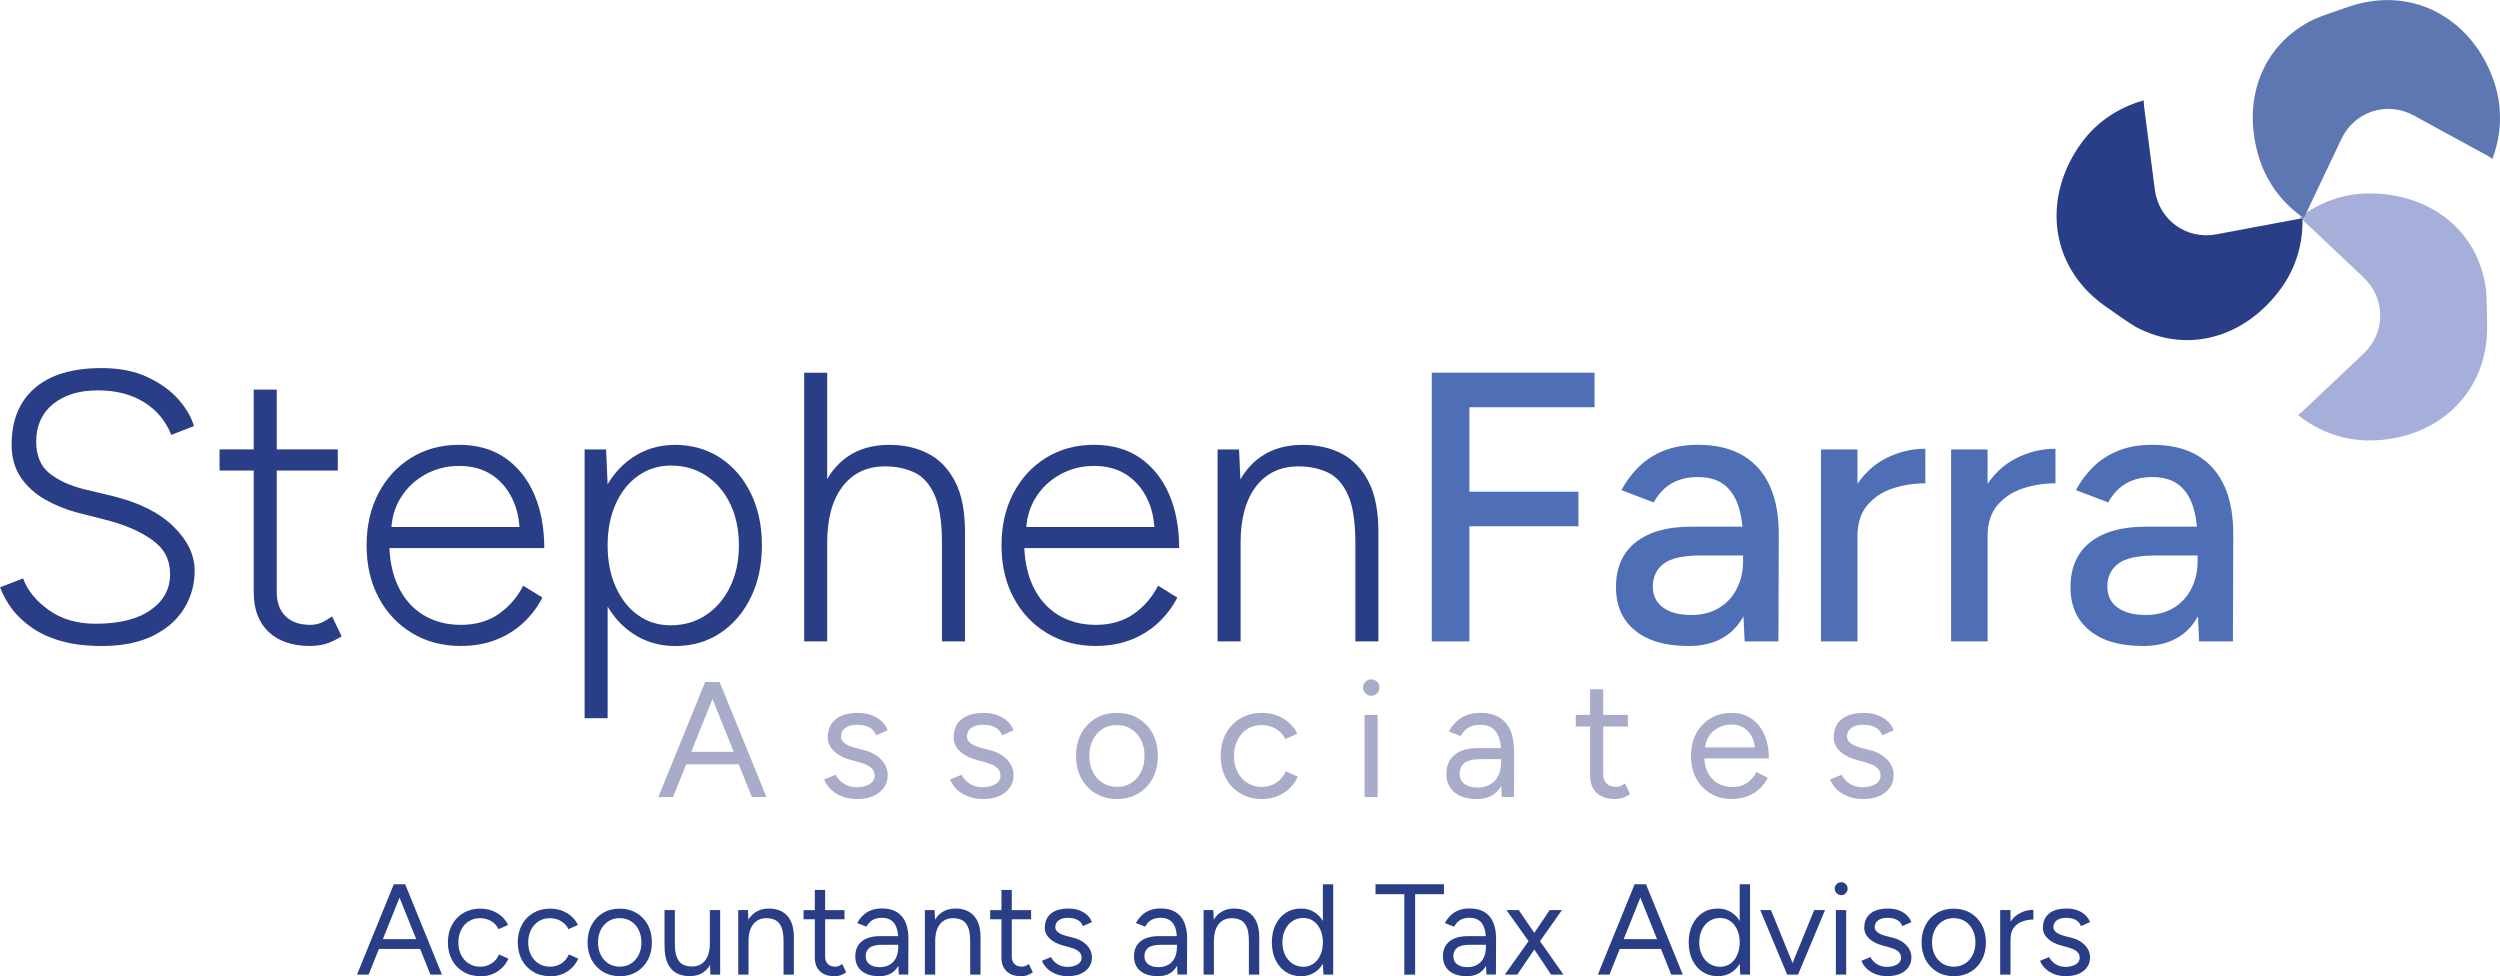 <?xml version="1.0" encoding="UTF-8"?>
<svg id="Layer_1" data-name="Layer 1" xmlns="http://www.w3.org/2000/svg" viewBox="0 0 557.21 217.58">
  <defs>
    <style>
      .cls-1 {
        fill: #4e6eb5;
      }

      .cls-2 {
        fill: #a5afd9;
      }

      .cls-3 {
        fill: #293e86;
      }

      .cls-4 {
        fill: #5e77b3;
      }

      .cls-5 {
        fill: #a9acc8;
      }
    </style>
  </defs>
  <path class="cls-2" d="m554.08,64.42c-1.81-13.36-12.75-21.31-25.98-21.31-5.8,0-11.14,2-15.48,5.33l14.2,13.42c4.93,4.66,4.93,12.28,0,16.94l-13.76,13.01c-.27.26-.59.45-.88.68,4.42,3.55,9.93,5.68,15.92,5.68,14.5,0,26.25-10.01,26.25-25.21,0-1.32-.09-7.26-.26-8.54Z"/>
  <path class="cls-3" d="m475.89,72.79c11.87,6.39,24.73,2.21,32.51-8.5,3.41-4.69,4.93-10.18,4.78-15.66l-19.2,3.6c-6.67,1.25-12.83-3.23-13.7-9.96l-2.43-18.78c-.05-.37-.02-.74-.03-1.11-5.47,1.49-10.43,4.69-13.95,9.54-8.52,11.73-7.33,27.11,4.97,36.05,1.07.78,5.93,4.2,7.06,4.81Z"/>
  <path class="cls-4" d="m515.86,4.23c-12.14,5.84-16.32,18.71-12.23,31.3,1.79,5.51,5.34,9.98,9.86,13.08l8.38-17.65c2.91-6.13,10.16-8.48,16.11-5.23l16.62,9.07c.33.18.61.42.91.62,2.01-5.3,2.33-11.19.48-16.89-4.48-13.79-17.63-21.87-32.08-17.17-1.26.41-6.88,2.33-8.04,2.89Z"/>
  <g>
    <path class="cls-3" d="m22.59,143.98c-3.37,0-6.32-.36-8.85-1.07-2.54-.71-4.72-1.7-6.54-2.95-1.83-1.25-3.32-2.65-4.49-4.19-1.17-1.54-2.07-3.17-2.69-4.88l5.13-1.97c.97,2.68,2.88,5.03,5.73,7.06,2.85,2.03,6.33,3.04,10.44,3.04,5.25,0,9.33-1.01,12.23-3.04,2.91-2.02,4.36-4.69,4.36-8s-1.34-5.75-4.02-7.66c-2.68-1.91-6.16-3.41-10.44-4.49l-6.07-1.54c-2.62-.68-5.06-1.67-7.31-2.95-2.25-1.28-4.06-2.92-5.43-4.92-1.37-2-2.05-4.45-2.05-7.36,0-5.36,1.71-9.54,5.13-12.53,3.42-2.99,8.41-4.49,14.97-4.49,3.94,0,7.33.67,10.18,2.01,2.85,1.34,5.15,2.99,6.89,4.96,1.74,1.97,2.89,3.95,3.47,5.95l-5.05,1.97c-1.26-3.14-3.29-5.57-6.12-7.31-2.82-1.74-6.23-2.61-10.22-2.61-4.22,0-7.57,1.03-10.05,3.08-2.48,2.05-3.72,4.82-3.72,8.3,0,3.14.97,5.49,2.91,7.06,1.94,1.57,4.48,2.75,7.61,3.55l6.07,1.45c6.04,1.43,10.68,3.69,13.9,6.8,3.22,3.11,4.83,6.43,4.83,9.97,0,3.02-.77,5.8-2.31,8.34-1.54,2.54-3.85,4.58-6.93,6.12s-6.93,2.31-11.55,2.31Z"/>
    <path class="cls-3" d="m48.94,104.88v-4.71h26.35v4.71h-26.35Zm20.19,39.1c-3.94,0-7.02-1.04-9.24-3.12-2.22-2.08-3.34-5.03-3.34-8.86v-45.17h5.13v45.17c0,2.28.65,4.06,1.97,5.35,1.31,1.28,3.14,1.92,5.48,1.92.68,0,1.35-.1,2.01-.3.66-.2,1.61-.73,2.87-1.58l2.14,4.45c-1.54.91-2.82,1.5-3.85,1.75-1.03.26-2.08.38-3.17.38Z"/>
    <path class="cls-3" d="m102.75,143.98c-4.11,0-7.74-.96-10.91-2.87-3.17-1.91-5.65-4.55-7.44-7.91-1.8-3.37-2.69-7.24-2.69-11.64s.88-8.27,2.65-11.64c1.77-3.36,4.21-6,7.31-7.91,3.11-1.91,6.66-2.87,10.65-2.87s7.49.98,10.31,2.95,4.98,4.68,6.46,8.13c1.48,3.45,2.22,7.43,2.22,11.94h-36.53l1.97-1.62c0,3.94.65,7.3,1.97,10.09,1.31,2.8,3.18,4.93,5.6,6.42,2.42,1.48,5.23,2.22,8.43,2.22s6.12-.81,8.43-2.44,4.12-3.72,5.43-6.29l4.28,2.65c-1.08,2.11-2.5,3.98-4.23,5.6-1.74,1.63-3.78,2.9-6.12,3.81-2.34.91-4.93,1.37-7.79,1.37Zm-15.57-24.98l-2.14-1.54h32.94l-2.14,1.62c0-3.02-.56-5.67-1.67-7.96-1.11-2.28-2.67-4.06-4.66-5.35-2-1.28-4.39-1.92-7.19-1.92s-5.26.64-7.57,1.92c-2.31,1.28-4.15,3.05-5.52,5.3-1.37,2.25-2.05,4.89-2.05,7.91Z"/>
    <path class="cls-3" d="m130.3,160.07v-59.89h4.79l.34,7.87v52.02h-5.13Zm20.19-16.08c-3.59,0-6.79-.96-9.58-2.87-2.79-1.91-4.98-4.56-6.54-7.96-1.57-3.39-2.35-7.26-2.35-11.59s.78-8.27,2.35-11.64c1.57-3.36,3.75-6,6.54-7.91,2.79-1.91,5.99-2.87,9.58-2.87s7.1.96,10.01,2.87c2.91,1.91,5.19,4.55,6.84,7.91,1.65,3.37,2.48,7.24,2.48,11.64s-.83,8.2-2.48,11.59c-1.66,3.39-3.94,6.05-6.84,7.96-2.91,1.91-6.25,2.87-10.01,2.87Zm-1.03-4.62c2.96,0,5.59-.75,7.87-2.27,2.28-1.51,4.08-3.61,5.39-6.29,1.31-2.68,1.97-5.76,1.97-9.24s-.64-6.56-1.93-9.24c-1.28-2.68-3.07-4.78-5.35-6.29-2.28-1.51-4.91-2.27-7.87-2.27-2.74,0-5.18.76-7.31,2.27-2.14,1.51-3.81,3.61-5,6.29-1.2,2.68-1.8,5.76-1.8,9.24s.6,6.56,1.8,9.24c1.2,2.68,2.85,4.78,4.96,6.29,2.11,1.51,4.53,2.27,7.27,2.27Z"/>
    <path class="cls-3" d="m179.24,142.96v-59.89h5.13v59.89h-5.13Zm30.71-21.9c0-4.73-.56-8.33-1.67-10.78-1.11-2.45-2.62-4.12-4.53-5-1.91-.88-4.06-1.33-6.46-1.33-4.05,0-7.22,1.5-9.5,4.49-2.28,2.99-3.42,7.17-3.42,12.53h-3.17c0-4.56.66-8.47,1.97-11.72,1.31-3.25,3.24-5.75,5.77-7.49,2.54-1.74,5.63-2.61,9.28-2.61,3.31,0,6.23.67,8.77,2.01,2.54,1.34,4.53,3.47,5.99,6.37,1.45,2.91,2.15,6.76,2.1,11.55v1.97h-5.13Zm0,21.9v-21.9h5.13v21.9h-5.13Z"/>
    <path class="cls-3" d="m244.26,143.98c-4.11,0-7.74-.96-10.91-2.87-3.17-1.91-5.65-4.55-7.44-7.91-1.8-3.37-2.69-7.24-2.69-11.64s.88-8.27,2.65-11.64c1.77-3.36,4.21-6,7.31-7.91,3.11-1.91,6.66-2.87,10.65-2.87s7.49.98,10.31,2.95,4.98,4.68,6.46,8.13c1.48,3.45,2.22,7.43,2.22,11.94h-36.53l1.97-1.62c0,3.94.65,7.3,1.97,10.09,1.31,2.8,3.18,4.93,5.6,6.42,2.42,1.48,5.23,2.22,8.43,2.22s6.12-.81,8.43-2.44,4.12-3.72,5.43-6.29l4.28,2.65c-1.08,2.11-2.5,3.98-4.23,5.6-1.74,1.63-3.78,2.9-6.12,3.81-2.34.91-4.93,1.37-7.79,1.37Zm-15.57-24.98l-2.14-1.54h32.94l-2.14,1.62c0-3.02-.56-5.67-1.67-7.96-1.11-2.28-2.67-4.06-4.66-5.35-2-1.28-4.39-1.92-7.19-1.92s-5.26.64-7.57,1.92c-2.31,1.28-4.15,3.05-5.52,5.3-1.37,2.25-2.05,4.89-2.05,7.91Z"/>
    <path class="cls-3" d="m271.38,142.96v-42.78h4.79l.34,7.87v34.91h-5.13Zm30.71-21.9c0-4.73-.55-8.33-1.67-10.78-1.11-2.45-2.62-4.12-4.53-5-1.91-.88-4.06-1.33-6.46-1.33-4.05,0-7.21,1.5-9.5,4.49-2.28,2.99-3.42,7.17-3.42,12.53h-3.17c0-4.56.66-8.47,1.97-11.72,1.31-3.25,3.24-5.75,5.77-7.49,2.54-1.74,5.63-2.61,9.28-2.61,3.31,0,6.23.67,8.77,2.01,2.54,1.34,4.54,3.47,5.99,6.37,1.46,2.91,2.15,6.76,2.1,11.55v1.97h-5.13Zm0,21.9v-21.9h5.13v21.9h-5.13Z"/>
    <path class="cls-1" d="m319.12,142.96v-59.89h36.28v7.7h-27.89v18.82h24.3v7.7h-24.3v25.67h-8.38Z"/>
    <path class="cls-1" d="m376.27,143.98c-5.08,0-9.03-1.15-11.85-3.46-2.82-2.31-4.24-5.52-4.24-9.62,0-4.39,1.47-7.74,4.41-10.05,2.94-2.31,7.03-3.46,12.28-3.46h11.89v6.42h-9.67c-3.94,0-6.7.61-8.3,1.84-1.6,1.23-2.4,2.92-2.4,5.09,0,2,.75,3.55,2.27,4.66,1.51,1.11,3.61,1.67,6.29,1.67,2.34,0,4.36-.5,6.08-1.5,1.71-1,3.05-2.41,4.02-4.24.97-1.82,1.46-3.91,1.46-6.25h2.82c0,5.82-1.24,10.42-3.72,13.82-2.48,3.39-6.26,5.09-11.34,5.09Zm12.58-1.03l-.34-7.44v-14.89c0-3.14-.36-5.76-1.07-7.87-.71-2.11-1.8-3.71-3.25-4.79-1.45-1.08-3.38-1.63-5.77-1.63-2.22,0-4.15.46-5.78,1.37-1.62.91-2.98,2.34-4.06,4.28l-7.19-2.74c1.03-1.94,2.31-3.66,3.85-5.18,1.54-1.51,3.39-2.71,5.56-3.59,2.17-.88,4.71-1.33,7.61-1.33,4.05,0,7.41.8,10.1,2.4,2.68,1.6,4.69,3.91,6.03,6.93,1.34,3.02,1.98,6.76,1.92,11.21l-.08,23.27h-7.53Z"/>
    <path class="cls-1" d="m405.87,142.96v-42.78h8.13v42.78h-8.13Zm4.96-23.01c0-4.62.88-8.38,2.65-11.29,1.77-2.91,4.05-5.08,6.84-6.5,2.79-1.42,5.73-2.14,8.81-2.14v7.7c-2.57,0-5,.39-7.32,1.16-2.31.77-4.19,2.03-5.65,3.76-1.45,1.74-2.18,4.09-2.18,7.06l-3.17.26Z"/>
    <path class="cls-1" d="m434.87,142.96v-42.78h8.13v42.78h-8.13Zm4.96-23.01c0-4.62.88-8.38,2.65-11.29,1.77-2.91,4.05-5.08,6.84-6.5,2.79-1.42,5.73-2.14,8.81-2.14v7.7c-2.57,0-5,.39-7.32,1.16-2.31.77-4.19,2.03-5.65,3.76-1.45,1.74-2.18,4.09-2.18,7.06l-3.17.26Z"/>
    <path class="cls-1" d="m477.57,143.98c-5.08,0-9.03-1.15-11.85-3.46-2.82-2.31-4.24-5.52-4.24-9.62,0-4.39,1.47-7.74,4.41-10.05,2.94-2.31,7.03-3.46,12.28-3.46h11.89v6.42h-9.67c-3.94,0-6.7.61-8.3,1.84-1.6,1.23-2.4,2.92-2.4,5.09,0,2,.75,3.55,2.27,4.66,1.51,1.11,3.61,1.67,6.29,1.67,2.34,0,4.36-.5,6.08-1.5,1.71-1,3.05-2.41,4.02-4.24.97-1.82,1.46-3.91,1.46-6.25h2.82c0,5.82-1.24,10.42-3.72,13.82-2.48,3.39-6.26,5.09-11.34,5.09Zm12.58-1.03l-.34-7.44v-14.89c0-3.14-.36-5.76-1.07-7.87-.71-2.11-1.8-3.71-3.25-4.79-1.45-1.08-3.38-1.63-5.77-1.63-2.22,0-4.15.46-5.78,1.37-1.62.91-2.98,2.34-4.06,4.28l-7.19-2.74c1.03-1.94,2.31-3.66,3.85-5.18,1.54-1.51,3.39-2.71,5.56-3.59,2.17-.88,4.71-1.33,7.61-1.33,4.05,0,7.41.8,10.1,2.4,2.68,1.6,4.69,3.91,6.03,6.93,1.34,3.02,1.98,6.76,1.92,11.21l-.08,23.27h-7.53Z"/>
  </g>
  <g>
    <path class="cls-5" d="m146.73,177.65l10.44-25.65h3.15l-10.3,25.65h-3.3Zm4.95-7.29v-2.79h14.25v2.79h-14.25Zm15.9,7.29l-10.3-25.65h3.11l10.44,25.65h-3.26Z"/>
    <path class="cls-5" d="m191.17,178.09c-1.34,0-2.52-.2-3.52-.6-1-.4-1.84-.93-2.51-1.59-.67-.66-1.15-1.38-1.45-2.16l2.56-1.06c.42.83,1.04,1.5,1.87,2.02.83.51,1.75.77,2.75.77,1.15,0,2.11-.23,2.89-.68s1.17-1.09,1.17-1.92c0-.76-.29-1.37-.86-1.83-.57-.46-1.42-.84-2.55-1.14l-1.76-.48c-1.66-.44-2.96-1.1-3.88-2-.93-.89-1.39-1.9-1.39-3.02,0-1.73.57-3.08,1.7-4.05,1.14-.96,2.83-1.45,5.07-1.45,1.07,0,2.05.16,2.93.48.88.32,1.64.76,2.27,1.34.63.57,1.1,1.25,1.39,2.03l-2.56,1.14c-.32-.83-.84-1.43-1.58-1.8-.73-.37-1.62-.55-2.67-.55-1.12,0-2,.24-2.64.71-.64.48-.95,1.14-.95,2,0,.49.26.95.79,1.37.52.43,1.3.78,2.33,1.04l1.83.48c1.2.29,2.2.73,3,1.3.81.57,1.42,1.23,1.83,1.96.42.73.62,1.51.62,2.34,0,1.1-.29,2.05-.88,2.86-.59.81-1.38,1.42-2.38,1.85-1,.43-2.15.64-3.44.64Z"/>
    <path class="cls-5" d="m219.23,178.09c-1.34,0-2.52-.2-3.52-.6-1-.4-1.84-.93-2.51-1.59-.67-.66-1.15-1.38-1.45-2.16l2.56-1.06c.42.83,1.04,1.5,1.87,2.02.83.51,1.75.77,2.75.77,1.15,0,2.11-.23,2.89-.68s1.17-1.09,1.17-1.92c0-.76-.29-1.37-.86-1.83-.57-.46-1.42-.84-2.55-1.14l-1.76-.48c-1.66-.44-2.96-1.1-3.88-2-.93-.89-1.39-1.9-1.39-3.02,0-1.73.57-3.08,1.7-4.05,1.14-.96,2.83-1.45,5.07-1.45,1.07,0,2.05.16,2.93.48.88.32,1.64.76,2.27,1.34.63.57,1.1,1.25,1.39,2.03l-2.56,1.14c-.32-.83-.84-1.43-1.58-1.8-.73-.37-1.62-.55-2.67-.55-1.12,0-2,.24-2.64.71-.64.48-.95,1.14-.95,2,0,.49.26.95.79,1.37.52.43,1.3.78,2.33,1.04l1.83.48c1.2.29,2.2.73,3,1.3.81.57,1.42,1.23,1.83,1.96.42.73.62,1.51.62,2.34,0,1.1-.29,2.05-.88,2.86-.59.81-1.38,1.42-2.38,1.85-1,.43-2.15.64-3.44.64Z"/>
    <path class="cls-5" d="m249.02,178.09c-1.81,0-3.4-.41-4.78-1.23-1.38-.82-2.46-1.95-3.24-3.39-.78-1.44-1.17-3.1-1.17-4.98s.38-3.54,1.15-4.98,1.84-2.57,3.22-3.39c1.38-.82,2.96-1.23,4.74-1.23s3.36.41,4.75,1.23c1.38.82,2.45,1.95,3.22,3.39s1.15,3.1,1.15,4.98-.38,3.54-1.15,4.98-1.84,2.57-3.21,3.39c-1.37.82-2.93,1.23-4.69,1.23Zm-.04-2.71c1.2,0,2.25-.29,3.17-.88.92-.59,1.64-1.4,2.16-2.44.52-1.04.79-2.23.79-3.57s-.26-2.53-.79-3.57c-.53-1.04-1.25-1.85-2.18-2.44s-2-.88-3.22-.88-2.25.29-3.17.88-1.64,1.39-2.16,2.42c-.53,1.03-.79,2.22-.79,3.59s.26,2.53.79,3.57c.52,1.04,1.26,1.85,2.2,2.44.94.59,2.01.88,3.21.88Z"/>
    <path class="cls-5" d="m281.3,178.09c-1.81,0-3.41-.41-4.8-1.23-1.39-.82-2.48-1.95-3.26-3.39-.78-1.44-1.17-3.1-1.17-4.98s.38-3.54,1.15-4.98,1.85-2.57,3.24-3.39c1.39-.82,2.98-1.23,4.76-1.23s3.33.4,4.73,1.21c1.39.81,2.46,1.94,3.19,3.41l-2.67,1.21c-.49-.98-1.2-1.74-2.12-2.29-.93-.55-1.99-.82-3.19-.82s-2.25.29-3.17.88-1.64,1.4-2.16,2.44c-.53,1.04-.79,2.23-.79,3.57s.26,2.53.79,3.57c.52,1.04,1.26,1.85,2.2,2.44.94.59,2.01.88,3.21.88s2.27-.31,3.21-.92,1.65-1.47,2.14-2.57l2.67,1.21c-.73,1.56-1.8,2.78-3.19,3.66-1.39.88-2.98,1.32-4.76,1.32Z"/>
    <path class="cls-5" d="m305.63,155.08c-.49,0-.92-.18-1.28-.55-.37-.37-.55-.79-.55-1.28s.18-.95.55-1.3c.37-.35.79-.53,1.28-.53.51,0,.95.18,1.3.53.35.35.53.79.53,1.3s-.18.92-.53,1.28c-.35.37-.79.55-1.3.55Zm-1.5,22.57v-18.32h2.93v18.32h-2.93Z"/>
    <path class="cls-5" d="m329.23,178.09c-2.15,0-3.83-.49-5.04-1.48-1.21-.99-1.81-2.36-1.81-4.12,0-1.86.62-3.28,1.85-4.27s2.96-1.48,5.18-1.48h5.24v2.46h-4.58c-1.71,0-2.92.28-3.65.84-.72.56-1.08,1.37-1.08,2.42,0,.95.35,1.7,1.06,2.25.71.55,1.7.82,2.97.82,1.05,0,1.97-.23,2.75-.68.78-.45,1.39-1.1,1.81-1.94.43-.84.64-1.84.64-2.99h1.25c0,2.49-.56,4.48-1.69,5.95-1.12,1.48-2.76,2.22-4.91,2.22Zm5.5-.44l-.15-3v-6.67c0-1.44-.16-2.63-.48-3.57s-.82-1.65-1.5-2.14c-.68-.49-1.58-.73-2.67-.73-1,0-1.86.2-2.58.6-.72.4-1.31,1.04-1.78,1.92l-2.64-1.03c.46-.85,1.03-1.59,1.69-2.22s1.43-1.1,2.31-1.43c.88-.33,1.88-.5,3-.5,1.71,0,3.12.34,4.23,1.01,1.11.67,1.95,1.66,2.51,2.97.56,1.31.83,2.93.81,4.85l-.04,9.93h-2.71Z"/>
    <path class="cls-5" d="m351.21,161.93v-2.6h11.62v2.6h-11.62Zm8.79,16.16c-1.78,0-3.16-.46-4.14-1.39-.98-.93-1.46-2.24-1.46-3.92v-19.16h2.93v18.87c0,.93.25,1.64.75,2.14s1.2.75,2.11.75c.29,0,.58-.04.86-.13.28-.08.65-.3,1.12-.64l1.14,2.38c-.64.42-1.21.7-1.72.86-.51.16-1.04.24-1.58.24Z"/>
    <path class="cls-5" d="m385.98,178.09c-1.78,0-3.36-.41-4.73-1.23-1.37-.82-2.44-1.95-3.21-3.39s-1.15-3.1-1.15-4.98.38-3.54,1.15-4.98,1.83-2.57,3.19-3.39c1.36-.82,2.91-1.23,4.67-1.23s3.19.42,4.43,1.26c1.25.84,2.21,2.02,2.89,3.54.68,1.51,1.03,3.3,1.03,5.35h-15.13l.73-.62c0,1.47.26,2.72.79,3.77.53,1.05,1.26,1.85,2.22,2.4.95.55,2.04.82,3.26.82,1.29,0,2.39-.3,3.28-.92.89-.61,1.58-1.42,2.07-2.42l2.53,1.28c-.46.95-1.08,1.78-1.85,2.49-.77.71-1.67,1.26-2.71,1.65-1.04.39-2.19.59-3.46.59Zm-5.94-10.92l-.77-.59h12.64l-.77.62c0-1.17-.23-2.19-.7-3.04-.46-.85-1.09-1.51-1.87-1.98-.78-.46-1.69-.7-2.71-.7s-1.95.23-2.84.7c-.89.46-1.61,1.12-2.16,1.96s-.82,1.85-.82,3.02Z"/>
    <path class="cls-5" d="m415.37,178.09c-1.34,0-2.52-.2-3.52-.6s-1.84-.93-2.51-1.59-1.15-1.38-1.45-2.16l2.57-1.06c.42.83,1.04,1.5,1.87,2.02.83.51,1.75.77,2.75.77,1.15,0,2.11-.23,2.89-.68.78-.45,1.17-1.09,1.17-1.92,0-.76-.29-1.37-.86-1.83-.57-.46-1.42-.84-2.55-1.14l-1.76-.48c-1.66-.44-2.96-1.1-3.88-2-.93-.89-1.39-1.9-1.39-3.02,0-1.73.57-3.08,1.7-4.05,1.14-.96,2.83-1.45,5.08-1.45,1.07,0,2.05.16,2.93.48.88.32,1.64.76,2.27,1.34.64.57,1.1,1.25,1.39,2.03l-2.56,1.14c-.32-.83-.84-1.43-1.58-1.8-.73-.37-1.62-.55-2.67-.55-1.12,0-2,.24-2.64.71s-.95,1.14-.95,2c0,.49.26.95.79,1.37.53.43,1.3.78,2.33,1.04l1.83.48c1.2.29,2.2.73,3,1.3.81.57,1.42,1.23,1.83,1.96.42.73.62,1.51.62,2.34,0,1.1-.29,2.05-.88,2.86-.59.81-1.38,1.42-2.38,1.85-1,.43-2.15.64-3.44.64Z"/>
  </g>
  <g>
    <path class="cls-3" d="m79.57,217.23l8.2-20.14h2.47l-8.08,20.14h-2.59Zm3.88-5.73v-2.19h11.19v2.19h-11.19Zm12.49,5.73l-8.08-20.14h2.45l8.2,20.14h-2.56Z"/>
    <path class="cls-3" d="m107.08,217.58c-1.42,0-2.68-.32-3.77-.96-1.09-.64-1.95-1.53-2.56-2.66-.61-1.13-.92-2.44-.92-3.91s.3-2.78.91-3.91c.6-1.13,1.45-2.02,2.55-2.66s2.34-.96,3.74-.96,2.62.32,3.71.95,1.93,1.53,2.5,2.68l-2.1.95c-.38-.77-.94-1.37-1.67-1.8s-1.56-.65-2.5-.65-1.77.23-2.49.69c-.72.46-1.29,1.1-1.7,1.91-.41.82-.62,1.75-.62,2.8s.21,1.99.62,2.81c.41.82.99,1.45,1.73,1.91.74.46,1.58.69,2.52.69s1.78-.24,2.52-.72c.74-.48,1.3-1.15,1.68-2.01l2.1.95c-.58,1.23-1.41,2.19-2.5,2.88s-2.34,1.04-3.74,1.04Z"/>
    <path class="cls-3" d="m122.65,217.58c-1.42,0-2.68-.32-3.77-.96-1.09-.64-1.95-1.53-2.56-2.66-.61-1.13-.92-2.44-.92-3.91s.3-2.78.91-3.91c.6-1.13,1.45-2.02,2.55-2.66s2.34-.96,3.74-.96,2.62.32,3.71.95,1.93,1.53,2.5,2.68l-2.1.95c-.38-.77-.94-1.37-1.67-1.8s-1.56-.65-2.5-.65-1.77.23-2.49.69c-.72.46-1.29,1.1-1.7,1.91-.41.82-.62,1.75-.62,2.8s.21,1.99.62,2.81c.41.82.99,1.45,1.73,1.91.74.46,1.58.69,2.52.69s1.78-.24,2.52-.72c.74-.48,1.3-1.15,1.68-2.01l2.1.95c-.58,1.23-1.41,2.19-2.5,2.88s-2.34,1.04-3.74,1.04Z"/>
    <path class="cls-3" d="m138.18,217.58c-1.42,0-2.67-.32-3.75-.96-1.08-.64-1.93-1.53-2.55-2.66-.61-1.13-.92-2.44-.92-3.91s.3-2.78.91-3.91c.6-1.13,1.45-2.02,2.53-2.66,1.08-.64,2.33-.96,3.73-.96s2.64.32,3.73.96c1.08.64,1.93,1.53,2.53,2.66.6,1.13.91,2.44.91,3.91s-.3,2.78-.91,3.91c-.6,1.13-1.44,2.02-2.52,2.66-1.07.64-2.3.96-3.68.96Zm-.03-2.13c.94,0,1.77-.23,2.49-.69.72-.46,1.28-1.1,1.7-1.91s.62-1.75.62-2.81-.21-1.99-.62-2.8-.98-1.45-1.71-1.91c-.73-.46-1.57-.69-2.53-.69s-1.77.23-2.49.69c-.72.46-1.29,1.09-1.7,1.9-.41.81-.62,1.75-.62,2.82s.21,1.99.62,2.81c.41.82.99,1.45,1.73,1.91.74.46,1.58.69,2.52.69Z"/>
    <path class="cls-3" d="m148.11,210.21v-7.37h2.3v7.37h-2.3Zm2.3,0c0,1.42.16,2.5.49,3.25.33.75.78,1.26,1.37,1.54.58.28,1.24.42,1.97.42,1.25,0,2.22-.45,2.92-1.35.7-.9,1.05-2.16,1.05-3.77h1.12c0,1.52-.22,2.82-.66,3.91-.44,1.09-1.08,1.93-1.91,2.5-.83.58-1.86.86-3.06.86-1.11,0-2.09-.23-2.93-.68-.84-.45-1.5-1.17-1.96-2.16-.46-.99-.69-2.27-.69-3.84v-.69h2.3Zm7.94,7.02l-.14-2.65v-11.74h2.3v14.39h-2.16Z"/>
    <path class="cls-3" d="m164.54,217.23v-14.39h2.16l.14,2.65v11.74h-2.3Zm10.1-7.37c0-1.42-.16-2.5-.49-3.25s-.78-1.26-1.35-1.54c-.58-.28-1.23-.42-1.96-.42-1.27,0-2.25.45-2.95,1.34-.7.89-1.05,2.15-1.05,3.78h-1.12c0-1.51.22-2.82.66-3.91.44-1.09,1.08-1.93,1.93-2.5.84-.58,1.86-.86,3.05-.86s2.11.23,2.95.68c.83.45,1.49,1.17,1.96,2.14.47.98.7,2.26.68,3.86v.69h-2.3Zm0,7.37v-7.37h2.3v7.37h-2.3Z"/>
    <path class="cls-3" d="m179.1,204.89v-2.04h9.12v2.04h-9.12Zm6.91,12.69c-1.4,0-2.48-.36-3.25-1.09-.77-.73-1.15-1.75-1.15-3.08v-15.05h2.3v14.82c0,.73.2,1.29.59,1.68.39.39.94.59,1.65.59.23,0,.46-.03.68-.1.22-.07.51-.23.88-.5l.89,1.87c-.5.33-.95.55-1.35.68s-.82.19-1.24.19Z"/>
    <path class="cls-3" d="m196.01,217.58c-1.69,0-3.01-.39-3.96-1.17-.95-.78-1.42-1.86-1.42-3.24,0-1.46.48-2.58,1.45-3.35.97-.78,2.33-1.17,4.07-1.17h4.11v1.93h-3.6c-1.34,0-2.3.22-2.86.66s-.85,1.07-.85,1.9c0,.75.28,1.34.83,1.77.56.43,1.33.65,2.33.65.82,0,1.54-.18,2.16-.53.61-.35,1.09-.86,1.42-1.52.34-.66.5-1.44.5-2.35h.98c0,1.96-.44,3.52-1.32,4.68-.88,1.16-2.17,1.74-3.86,1.74Zm4.32-.35l-.12-2.36v-5.24c0-1.13-.12-2.07-.37-2.81-.25-.74-.64-1.3-1.18-1.68-.54-.38-1.24-.58-2.1-.58-.79,0-1.46.16-2.03.47s-1.03.82-1.4,1.51l-2.07-.81c.36-.67.81-1.25,1.32-1.74.52-.49,1.12-.86,1.81-1.12.69-.26,1.48-.39,2.36-.39,1.34,0,2.45.26,3.32.79.87.53,1.53,1.3,1.97,2.33.44,1.03.65,2.3.63,3.81l-.03,7.8h-2.13Z"/>
    <path class="cls-3" d="m206.14,217.23v-14.39h2.16l.14,2.65v11.74h-2.3Zm10.1-7.37c0-1.42-.16-2.5-.49-3.25s-.78-1.26-1.35-1.54c-.58-.28-1.23-.42-1.96-.42-1.27,0-2.25.45-2.95,1.34-.7.89-1.05,2.15-1.05,3.78h-1.12c0-1.51.22-2.82.66-3.91.44-1.09,1.08-1.93,1.93-2.5.84-.58,1.86-.86,3.05-.86s2.11.23,2.95.68c.83.45,1.49,1.17,1.96,2.14.47.98.7,2.26.68,3.86v.69h-2.3Zm0,7.37v-7.37h2.3v7.37h-2.3Z"/>
    <path class="cls-3" d="m220.7,204.89v-2.04h9.12v2.04h-9.12Zm6.91,12.69c-1.4,0-2.48-.36-3.25-1.09-.77-.73-1.15-1.75-1.15-3.08v-15.05h2.3v14.82c0,.73.2,1.29.59,1.68.39.39.94.59,1.65.59.23,0,.46-.03.68-.1.22-.07.51-.23.88-.5l.89,1.87c-.5.33-.95.55-1.35.68s-.82.19-1.24.19Z"/>
    <path class="cls-3" d="m238.11,217.58c-1.06,0-1.98-.16-2.76-.48-.79-.32-1.44-.73-1.97-1.25-.53-.52-.91-1.08-1.14-1.7l2.01-.83c.33.65.81,1.18,1.47,1.58.65.4,1.37.6,2.16.6.9,0,1.66-.18,2.27-.53.61-.35.92-.86.92-1.51,0-.59-.23-1.07-.68-1.44-.45-.36-1.12-.66-2-.89l-1.38-.37c-1.3-.35-2.32-.87-3.05-1.57-.73-.7-1.09-1.49-1.09-2.37,0-1.36.45-2.42,1.34-3.18.89-.76,2.22-1.14,3.99-1.14.84,0,1.61.12,2.3.37s1.28.6,1.78,1.05c.5.45.86.98,1.09,1.6l-2.01.89c-.25-.65-.66-1.12-1.24-1.41-.58-.29-1.28-.43-2.1-.43-.88,0-1.57.19-2.07.56s-.75.9-.75,1.57c0,.38.21.74.62,1.08.41.34,1.02.61,1.83.82l1.44.37c.94.23,1.73.57,2.36,1.02.63.45,1.11.96,1.44,1.54.33.58.49,1.19.49,1.84,0,.86-.23,1.61-.69,2.24s-1.08,1.12-1.87,1.45c-.79.33-1.69.5-2.7.5Z"/>
    <path class="cls-3" d="m258.13,217.58c-1.69,0-3.01-.39-3.96-1.17-.95-.78-1.42-1.86-1.42-3.24,0-1.46.48-2.58,1.45-3.35.97-.78,2.33-1.17,4.07-1.17h4.11v1.93h-3.6c-1.34,0-2.3.22-2.86.66s-.85,1.07-.85,1.9c0,.75.28,1.34.83,1.77.56.43,1.33.65,2.33.65.82,0,1.54-.18,2.16-.53.61-.35,1.09-.86,1.42-1.52.34-.66.5-1.44.5-2.35h.98c0,1.96-.44,3.52-1.32,4.68-.88,1.16-2.17,1.74-3.86,1.74Zm4.32-.35l-.12-2.36v-5.24c0-1.13-.12-2.07-.37-2.81-.25-.74-.64-1.3-1.18-1.68-.54-.38-1.24-.58-2.1-.58-.79,0-1.46.16-2.03.47s-1.03.82-1.4,1.51l-2.07-.81c.36-.67.81-1.25,1.32-1.74.52-.49,1.12-.86,1.81-1.12.69-.26,1.48-.39,2.36-.39,1.34,0,2.45.26,3.32.79.87.53,1.53,1.3,1.97,2.33.44,1.03.65,2.3.63,3.81l-.03,7.8h-2.13Z"/>
    <path class="cls-3" d="m268.26,217.23v-14.39h2.16l.14,2.65v11.74h-2.3Zm10.1-7.37c0-1.42-.16-2.5-.49-3.25s-.78-1.26-1.35-1.54c-.58-.28-1.23-.42-1.96-.42-1.27,0-2.25.45-2.95,1.34-.7.89-1.05,2.15-1.05,3.78h-1.12c0-1.51.22-2.82.66-3.91.44-1.09,1.08-1.93,1.93-2.5.84-.58,1.86-.86,3.05-.86s2.11.23,2.95.68c.83.45,1.49,1.17,1.96,2.14.47.98.7,2.26.68,3.86v.69h-2.3Zm0,7.37v-7.37h2.3v7.37h-2.3Z"/>
    <path class="cls-3" d="m289.99,217.58c-1.29,0-2.42-.32-3.4-.95s-1.74-1.52-2.29-2.66c-.55-1.14-.82-2.45-.82-3.93s.27-2.81.82-3.94c.55-1.13,1.31-2.01,2.29-2.65s2.11-.95,3.4-.95c1.21,0,2.27.32,3.18.95s1.62,1.52,2.12,2.65c.5,1.13.75,2.45.75,3.94s-.25,2.79-.75,3.93c-.5,1.14-1.2,2.03-2.12,2.66s-1.97.95-3.18.95Zm.52-2.1c.84,0,1.59-.23,2.24-.69.65-.46,1.17-1.1,1.54-1.93.37-.83.56-1.76.56-2.82s-.19-1.99-.56-2.82c-.37-.82-.89-1.47-1.54-1.93-.65-.46-1.41-.69-2.27-.69s-1.7.23-2.4.69c-.7.46-1.25,1.1-1.65,1.93-.4.83-.6,1.76-.6,2.82s.2,2,.6,2.82c.4.82.96,1.47,1.67,1.93.71.46,1.52.69,2.42.69Zm4.46,1.75l-.12-2.68v-17.46h2.3v20.14h-2.19Z"/>
    <path class="cls-3" d="m313,217.23v-17.93h-6.42v-2.21h15.25v2.21h-6.42v17.93h-2.42Z"/>
    <path class="cls-3" d="m326.99,217.58c-1.69,0-3.01-.39-3.96-1.17-.95-.78-1.42-1.86-1.42-3.24,0-1.46.48-2.58,1.45-3.35.97-.78,2.33-1.17,4.07-1.17h4.11v1.93h-3.6c-1.34,0-2.3.22-2.86.66-.57.44-.85,1.07-.85,1.9,0,.75.28,1.34.83,1.77.56.43,1.33.65,2.33.65.83,0,1.54-.18,2.16-.53.61-.35,1.09-.86,1.42-1.52.33-.66.5-1.44.5-2.35h.98c0,1.96-.44,3.52-1.32,4.68-.88,1.16-2.17,1.74-3.86,1.74Zm4.32-.35l-.12-2.36v-5.24c0-1.13-.12-2.07-.37-2.81s-.64-1.3-1.18-1.68c-.54-.38-1.24-.58-2.1-.58-.79,0-1.46.16-2.03.47s-1.03.82-1.4,1.51l-2.07-.81c.36-.67.81-1.25,1.32-1.74.52-.49,1.12-.86,1.81-1.12.69-.26,1.48-.39,2.36-.39,1.34,0,2.45.26,3.32.79.87.53,1.53,1.3,1.97,2.33.44,1.03.65,2.3.63,3.81l-.03,7.8h-2.13Z"/>
    <path class="cls-3" d="m335.39,217.23l5.87-8.26,4.14-6.13h2.73l-5.47,7.77-4.49,6.62h-2.79Zm10.33,0l-4.43-6.62-5.52-7.77h2.73l4.17,6.13,5.81,8.26h-2.76Z"/>
    <path class="cls-3" d="m356.13,217.23l8.2-20.14h2.47l-8.08,20.14h-2.59Zm3.88-5.73v-2.19h11.19v2.19h-11.19Zm12.49,5.73l-8.08-20.14h2.45l8.2,20.14h-2.56Z"/>
    <path class="cls-3" d="m382.89,217.58c-1.29,0-2.42-.32-3.4-.95s-1.74-1.52-2.29-2.66c-.55-1.14-.82-2.45-.82-3.93s.27-2.81.82-3.94c.55-1.13,1.31-2.01,2.29-2.65s2.11-.95,3.4-.95c1.21,0,2.27.32,3.18.95s1.62,1.52,2.12,2.65c.5,1.13.75,2.45.75,3.94s-.25,2.79-.75,3.93c-.5,1.14-1.2,2.03-2.12,2.66s-1.97.95-3.18.95Zm.52-2.1c.84,0,1.59-.23,2.24-.69.65-.46,1.17-1.1,1.54-1.93.37-.83.56-1.76.56-2.82s-.19-1.99-.56-2.82c-.37-.82-.89-1.47-1.54-1.93-.65-.46-1.41-.69-2.27-.69s-1.7.23-2.4.69c-.7.46-1.25,1.1-1.65,1.93-.4.83-.6,1.76-.6,2.82s.2,2,.6,2.82c.4.82.96,1.47,1.67,1.93.71.46,1.52.69,2.42.69Zm4.46,1.75l-.12-2.68v-17.46h2.3v20.14h-2.19Z"/>
    <path class="cls-3" d="m398.34,217.23l-6.01-14.39h2.39l5.87,14.39h-2.24Zm.14,0l5.87-14.39h2.42l-6.01,14.39h-2.27Z"/>
    <path class="cls-3" d="m410.37,199.51c-.38,0-.72-.14-1.01-.43s-.43-.62-.43-1.01c0-.4.14-.74.43-1.02.29-.28.62-.42,1.01-.42s.74.14,1.02.42c.28.28.42.62.42,1.02s-.14.72-.42,1.01c-.28.29-.62.43-1.02.43Zm-1.18,17.72v-14.39h2.3v14.39h-2.3Z"/>
    <path class="cls-3" d="m420.75,217.58c-1.05,0-1.98-.16-2.76-.48-.79-.32-1.44-.73-1.97-1.25-.53-.52-.91-1.08-1.14-1.7l2.01-.83c.33.65.82,1.18,1.47,1.58.65.4,1.37.6,2.16.6.9,0,1.66-.18,2.27-.53.61-.35.92-.86.92-1.51,0-.59-.23-1.07-.68-1.44-.45-.36-1.12-.66-2-.89l-1.38-.37c-1.3-.35-2.32-.87-3.05-1.57-.73-.7-1.09-1.49-1.09-2.37,0-1.36.45-2.42,1.34-3.18.89-.76,2.22-1.14,3.99-1.14.84,0,1.61.12,2.3.37s1.29.6,1.78,1.05c.5.45.86.98,1.09,1.6l-2.01.89c-.25-.65-.66-1.12-1.24-1.41-.58-.29-1.28-.43-2.1-.43-.88,0-1.57.19-2.07.56-.5.37-.75.9-.75,1.57,0,.38.21.74.62,1.08.41.34,1.02.61,1.83.82l1.44.37c.94.23,1.73.57,2.36,1.02.63.45,1.11.96,1.44,1.54.33.58.49,1.19.49,1.84,0,.86-.23,1.61-.69,2.24-.46.63-1.08,1.12-1.87,1.45-.79.33-1.69.5-2.71.5Z"/>
    <path class="cls-3" d="m435.51,217.58c-1.42,0-2.67-.32-3.75-.96-1.08-.64-1.93-1.53-2.55-2.66-.61-1.13-.92-2.44-.92-3.91s.3-2.78.91-3.91c.6-1.13,1.45-2.02,2.53-2.66,1.08-.64,2.33-.96,3.73-.96s2.64.32,3.73.96c1.08.64,1.93,1.53,2.53,2.66.6,1.13.91,2.44.91,3.91s-.3,2.78-.91,3.91c-.6,1.13-1.44,2.02-2.52,2.66-1.08.64-2.3.96-3.68.96Zm-.03-2.13c.94,0,1.77-.23,2.49-.69.72-.46,1.29-1.1,1.7-1.91.41-.82.62-1.75.62-2.81s-.21-1.99-.62-2.8c-.41-.82-.98-1.45-1.71-1.91-.73-.46-1.57-.69-2.53-.69s-1.77.23-2.49.69c-.72.46-1.29,1.09-1.7,1.9-.41.81-.62,1.75-.62,2.82s.21,1.99.62,2.81c.41.82.99,1.45,1.73,1.91.74.46,1.58.69,2.52.69Z"/>
    <path class="cls-3" d="m445.81,217.23v-14.39h2.3v14.39h-2.3Zm1.27-7.8c0-1.55.3-2.81.89-3.78s1.36-1.69,2.29-2.16c.93-.47,1.91-.7,2.95-.7v2.16c-.84,0-1.65.14-2.43.42-.78.28-1.42.73-1.91,1.37-.5.63-.75,1.5-.75,2.59l-1.04.11Z"/>
    <path class="cls-3" d="m460.57,217.58c-1.05,0-1.98-.16-2.76-.48-.79-.32-1.44-.73-1.97-1.25-.53-.52-.91-1.08-1.14-1.7l2.01-.83c.33.65.82,1.18,1.47,1.58.65.4,1.37.6,2.16.6.9,0,1.66-.18,2.27-.53.61-.35.92-.86.92-1.51,0-.59-.23-1.07-.68-1.44-.45-.36-1.12-.66-2-.89l-1.38-.37c-1.3-.35-2.32-.87-3.05-1.57-.73-.7-1.09-1.49-1.09-2.37,0-1.36.45-2.42,1.34-3.18.89-.76,2.22-1.14,3.99-1.14.84,0,1.61.12,2.3.37s1.29.6,1.78,1.05c.5.45.86.98,1.09,1.6l-2.01.89c-.25-.65-.66-1.12-1.24-1.41-.58-.29-1.28-.43-2.1-.43-.88,0-1.57.19-2.07.56-.5.37-.75.9-.75,1.57,0,.38.21.74.62,1.08.41.34,1.02.61,1.83.82l1.44.37c.94.23,1.73.57,2.36,1.02.63.45,1.11.96,1.44,1.54.33.58.49,1.19.49,1.84,0,.86-.23,1.61-.69,2.24-.46.63-1.08,1.12-1.87,1.45-.79.33-1.69.5-2.71.5Z"/>
  </g>
</svg>
